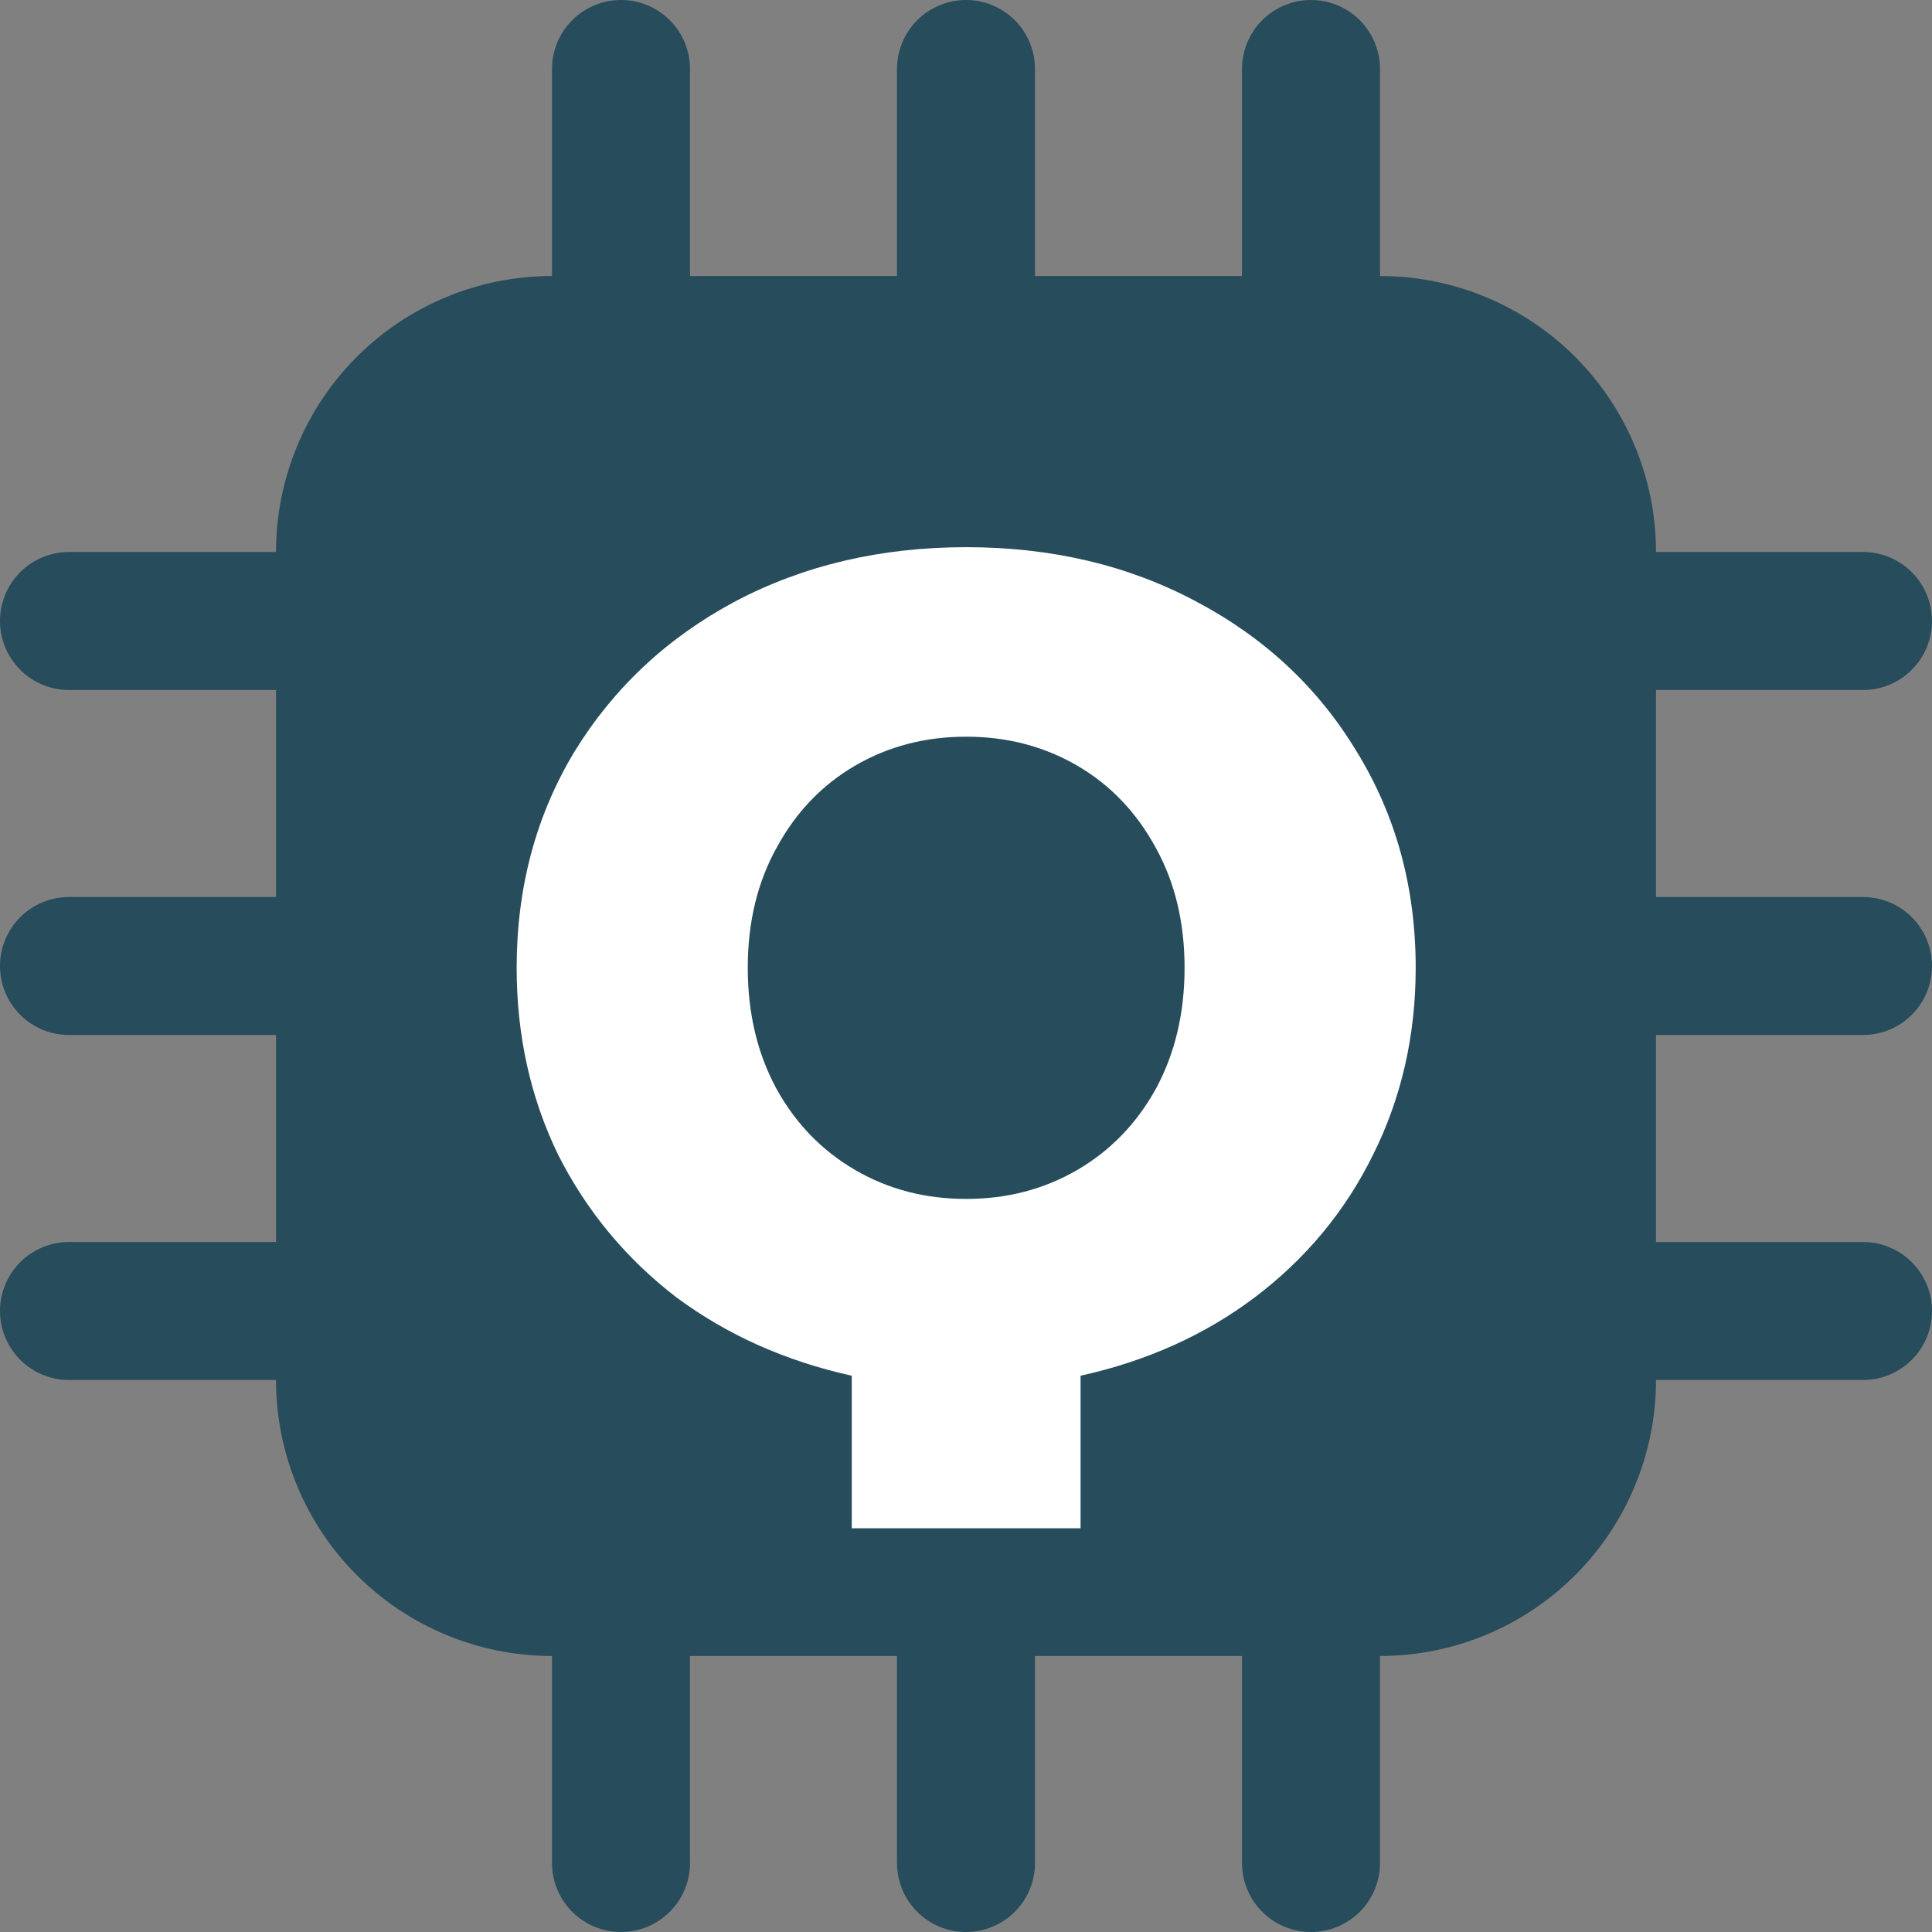 <svg width="100" height="100" viewBox="0 0 100 100" fill="none" xmlns="http://www.w3.org/2000/svg">
<rect x="0" y="0" width="100" height="100" fill="#808080" stroke="none"/>
<path d="M96.429 53.571C97.376 53.571 98.284 53.195 98.954 52.525C99.624 51.856 100 50.947 100 50C100 49.053 99.624 48.144 98.954 47.475C98.284 46.805 97.376 46.429 96.429 46.429H85.714V35.714H96.429C97.376 35.714 98.284 35.338 98.954 34.668C99.624 33.998 100 33.09 100 32.143C100 31.196 99.624 30.287 98.954 29.617C98.284 28.948 97.376 28.571 96.429 28.571H85.714C85.714 24.783 84.209 21.149 81.53 18.47C78.851 15.791 75.217 14.286 71.429 14.286V3.571C71.429 2.624 71.052 1.716 70.382 1.046C69.713 0.376 68.804 0 67.857 0C66.91 0 66.001 0.376 65.332 1.046C64.662 1.716 64.286 2.624 64.286 3.571V14.286H53.571V3.571C53.571 2.624 53.195 1.716 52.525 1.046C51.856 0.376 50.947 0 50 0C49.053 0 48.144 0.376 47.475 1.046C46.805 1.716 46.429 2.624 46.429 3.571V14.286H35.714V3.571C35.714 2.624 35.338 1.716 34.668 1.046C33.998 0.376 33.09 0 32.143 0C31.196 0 30.287 0.376 29.617 1.046C28.948 1.716 28.571 2.624 28.571 3.571V14.286C24.783 14.286 21.149 15.791 18.47 18.47C15.791 21.149 14.286 24.783 14.286 28.571H3.571C2.624 28.571 1.716 28.948 1.046 29.617C0.376 30.287 0 31.196 0 32.143C0 33.09 0.376 33.998 1.046 34.668C1.716 35.338 2.624 35.714 3.571 35.714H14.286V46.429H3.571C2.624 46.429 1.716 46.805 1.046 47.475C0.376 48.144 0 49.053 0 50C0 50.947 0.376 51.856 1.046 52.525C1.716 53.195 2.624 53.571 3.571 53.571H14.286V64.286H3.571C2.624 64.286 1.716 64.662 1.046 65.332C0.376 66.001 0 66.91 0 67.857C0 68.804 0.376 69.713 1.046 70.382C1.716 71.052 2.624 71.429 3.571 71.429H14.286C14.286 75.217 15.791 78.851 18.47 81.53C21.149 84.209 24.783 85.714 28.571 85.714V96.429C28.571 97.376 28.948 98.284 29.617 98.954C30.287 99.624 31.196 100 32.143 100C33.09 100 33.998 99.624 34.668 98.954C35.338 98.284 35.714 97.376 35.714 96.429V85.714H46.429V96.429C46.429 97.376 46.805 98.284 47.475 98.954C48.144 99.624 49.053 100 50 100C50.947 100 51.856 99.624 52.525 98.954C53.195 98.284 53.571 97.376 53.571 96.429V85.714H64.286V96.429C64.286 97.376 64.662 98.284 65.332 98.954C66.001 99.624 66.91 100 67.857 100C68.804 100 69.713 99.624 70.382 98.954C71.052 98.284 71.429 97.376 71.429 96.429V85.714C75.217 85.714 78.851 84.209 81.53 81.53C84.209 78.851 85.714 75.217 85.714 71.429H96.429C97.376 71.429 98.284 71.052 98.954 70.382C99.624 69.713 100 68.804 100 67.857C100 66.91 99.624 66.001 98.954 65.332C98.284 64.662 97.376 64.286 96.429 64.286H85.714V53.571H96.429ZM50 67.857C45.264 67.857 40.722 65.976 37.373 62.627C34.024 59.278 32.143 54.736 32.143 50C32.143 40.15 40.15 32.143 50 32.143C59.85 32.143 67.857 40.15 67.857 50C67.857 59.85 59.85 67.857 50 67.857ZM50 34.668C44.093 34.668 34.668 44.093 34.668 50C34.668 55.907 44.093 64.286 50 64.286C55.907 64.286 64.286 55.907 64.286 50C64.286 44.093 55.907 34.668 50 34.668Z" fill="#274C5B"/>
<path d="M73.276 50.093C73.276 53.602 72.538 56.832 71.063 59.783C69.628 62.694 67.594 65.146 64.962 67.14C62.37 69.094 59.36 70.45 55.93 71.207V79.103H44.087V71.207C40.658 70.45 37.628 69.094 34.996 67.14C32.404 65.146 30.37 62.694 28.895 59.783C27.459 56.832 26.742 53.602 26.742 50.093C26.742 45.946 27.738 42.218 29.732 38.908C31.766 35.599 34.537 33.007 38.046 31.133C41.595 29.259 45.583 28.322 50.009 28.322C54.435 28.322 58.403 29.259 61.912 31.133C65.461 33.007 68.232 35.599 70.226 38.908C72.259 42.218 73.276 45.946 73.276 50.093ZM50.009 62.056C52.122 62.056 54.036 61.558 55.751 60.561C57.466 59.564 58.821 58.168 59.818 56.374C60.815 54.54 61.313 52.446 61.313 50.093C61.313 47.741 60.815 45.667 59.818 43.873C58.821 42.039 57.466 40.623 55.751 39.626C54.036 38.629 52.122 38.131 50.009 38.131C47.895 38.131 45.981 38.629 44.267 39.626C42.552 40.623 41.196 42.039 40.2 43.873C39.203 45.667 38.704 47.741 38.704 50.093C38.704 52.446 39.203 54.54 40.2 56.374C41.196 58.168 42.552 59.564 44.267 60.561C45.981 61.558 47.895 62.056 50.009 62.056Z" fill="white"/>
</svg>
